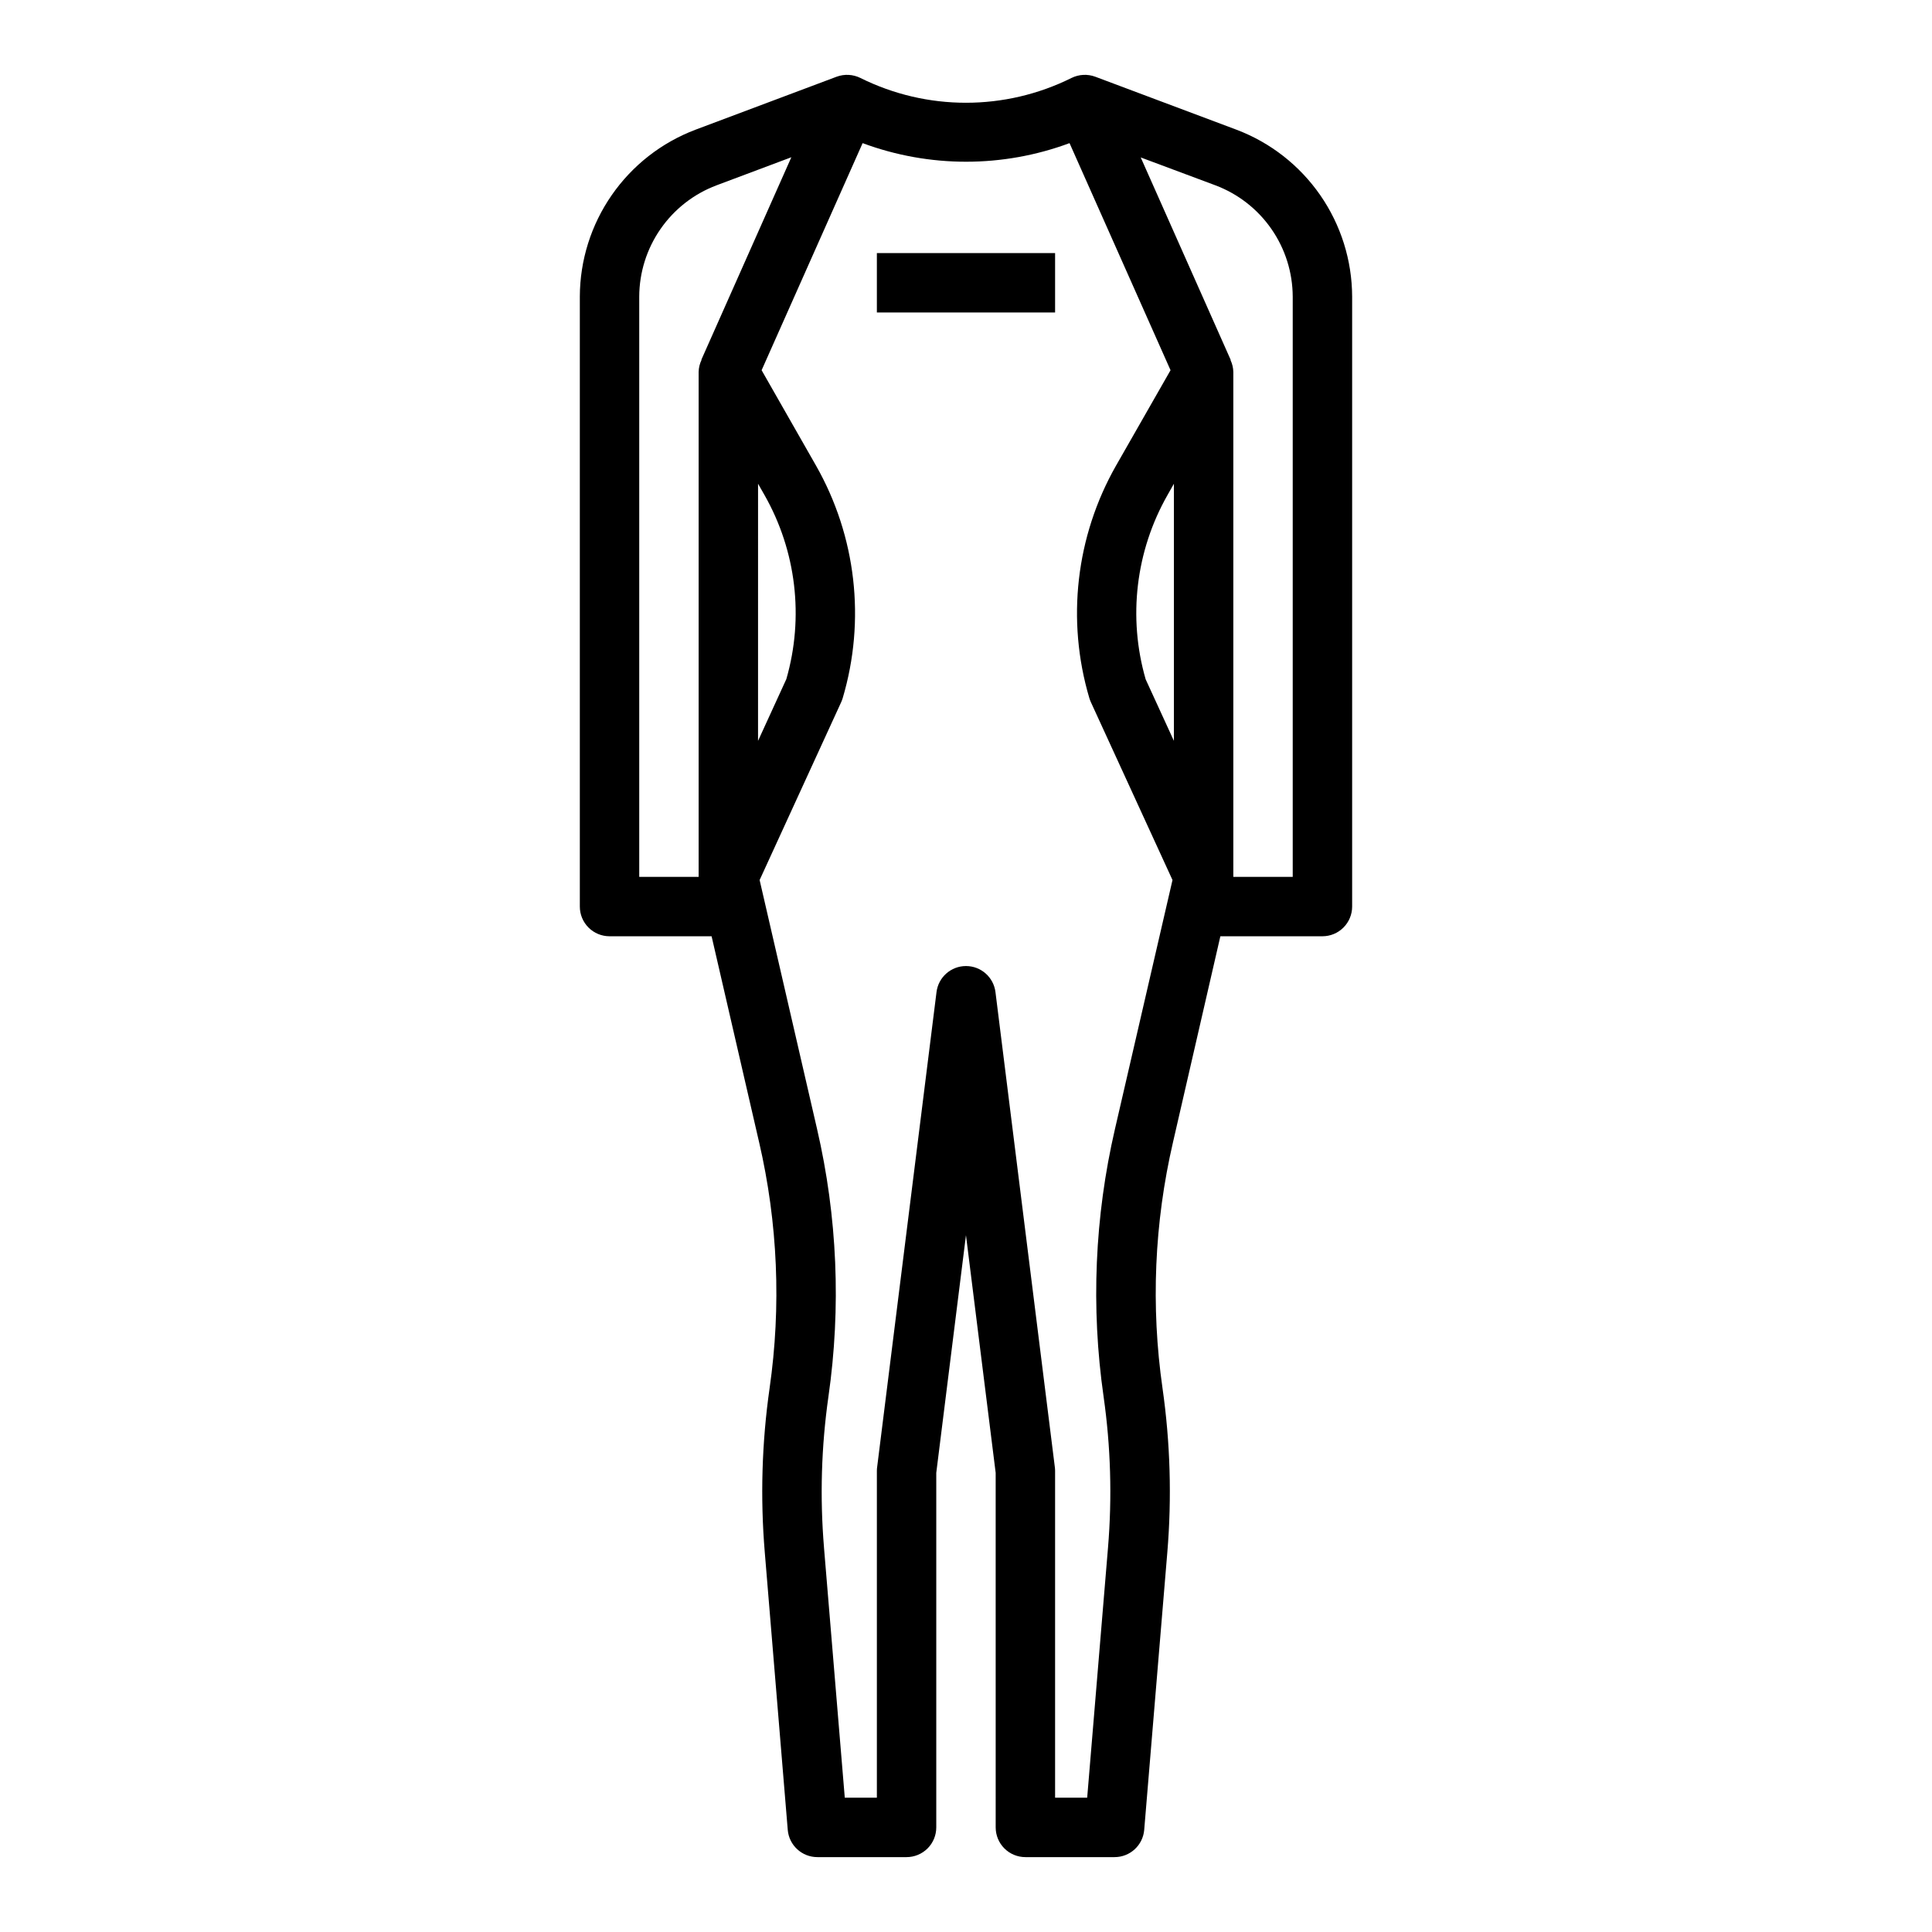 <?xml version="1.0" encoding="UTF-8"?>
<!-- Uploaded to: SVG Repo, www.svgrepo.com, Generator: SVG Repo Mixer Tools -->
<svg fill="#000000" width="800px" height="800px" version="1.1" viewBox="144 144 512 512" xmlns="http://www.w3.org/2000/svg">
 <g>
  <path d="m467.41 392.12h27.047c2.09 0 4.094-0.828 5.566-2.305 1.477-1.477 2.309-3.477 2.309-5.566v-161.65c-0.031-9.605-2.977-18.98-8.449-26.875-5.473-7.898-13.211-13.949-22.199-17.348l-37.43-14.047c-2.055-0.758-4.332-0.637-6.297 0.332-17.617 8.762-38.324 8.762-55.941 0-1.965-0.969-4.238-1.09-6.297-0.332l-37.414 14.047c-8.984 3.398-16.727 9.449-22.199 17.348-5.473 7.894-8.418 17.27-8.445 26.875v161.65c0 2.09 0.828 4.09 2.305 5.566 1.477 1.477 3.477 2.305 5.566 2.305h27.047l12.594 54.594h0.004c4.953 21.375 5.891 43.484 2.769 65.203-2.055 14.402-2.481 28.988-1.27 43.484l6.086 73.535c0.34 4.09 3.769 7.231 7.871 7.219h23.617c2.09 0 4.09-0.832 5.566-2.305 1.477-1.477 2.305-3.481 2.305-5.566v-93.969l7.871-62.977 7.871 62.977 0.004 93.969c0 2.086 0.828 4.09 2.305 5.566 1.477 1.473 3.481 2.305 5.566 2.305h23.617c4.106 0.012 7.531-3.129 7.871-7.219l6.125-73.531v-0.004c1.211-14.496 0.785-29.086-1.27-43.492-3.121-21.715-2.18-43.82 2.773-65.195zm-12.312-51.781-7.496-16.336 0.004 0.004c-4.727-16.387-2.637-33.984 5.793-48.809l1.699-3zm31.488-117.74v153.78h-15.742v-133.82c-0.027-1.09-0.281-2.164-0.75-3.148h0.07l-23.859-53.688 19.816 7.398c5.996 2.262 11.164 6.293 14.816 11.559 3.656 5.262 5.625 11.516 5.648 17.922zm-157.44 153.78h-15.742v-153.78c0.023-6.406 1.992-12.66 5.648-17.922 3.652-5.266 8.82-9.297 14.82-11.559l19.844-7.445-23.859 53.688h0.07c-0.484 0.996-0.75 2.086-0.781 3.195zm15.742-36.039 0.004-68.141 1.699 2.977c8.43 14.824 10.52 32.422 5.793 48.805zm94.594 102.83c-5.387 23.266-6.41 47.328-3.016 70.969 1.887 13.23 2.277 26.637 1.172 39.957l-5.523 66.312h-8.504v-86.59c0-0.328-0.02-0.652-0.062-0.977l-15.742-125.95c-0.5-3.934-3.848-6.879-7.809-6.879-3.965 0-7.309 2.945-7.809 6.879l-15.742 125.95h-0.004c-0.039 0.324-0.062 0.648-0.062 0.977v86.59h-8.504l-5.512-66.312h0.004c-1.105-13.32-0.711-26.727 1.172-39.957 3.394-23.641 2.375-47.703-3.016-70.969l-15.215-65.953 21.625-47.16c0.148-0.332 0.277-0.676 0.383-1.023 6.148-20.664 3.586-42.941-7.082-61.676l-14.398-25.246 26.766-60.18c17.688 6.57 37.148 6.57 54.836 0l26.766 60.18-14.422 25.246c-10.672 18.734-13.23 41.012-7.086 61.676 0.109 0.348 0.238 0.691 0.387 1.023l21.641 47.16z"/>
  <path d="m376.38 211.07h47.23v15.742h-47.23z"/>
 </g>
</svg>